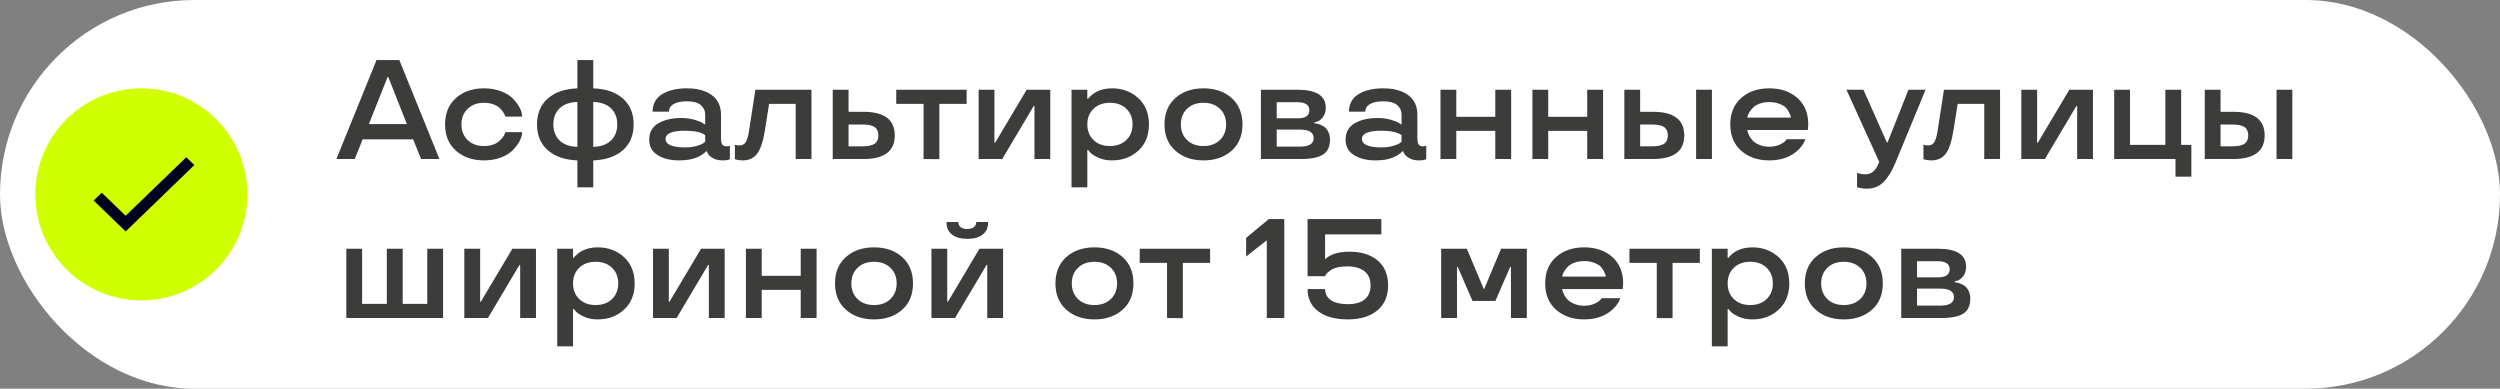 <?xml version="1.0" encoding="UTF-8"?> <svg xmlns="http://www.w3.org/2000/svg" width="283" height="44" viewBox="0 0 283 44" fill="none"><rect x="0" y="0" width="283" height="44" fill="#808080" stroke="none"/><rect width="283" height="44" rx="22" fill="white"></rect><path d="M16 34C22.627 34 28 28.627 28 22C28 15.373 22.627 10 16 10C9.373 10 4 15.373 4 22C4 28.627 9.373 34 16 34Z" fill="#D0FF00"></path><path d="M14.223 24.427L11.52 21.815L10.6 22.698L14.223 26.2L22 18.683L21.086 17.8L14.223 24.427Z" fill="#02001C"></path><path d="M42.625 6.797H45.203L49.742 18H47.664L46.766 15.773H41.055L40.156 18H38.078L42.625 6.797ZM41.758 14.047H46.062L43.953 8.719H43.875L41.758 14.047ZM54.797 18.156C53.5 18.156 52.44 17.792 51.617 17.062C50.794 16.333 50.383 15.338 50.383 14.078C50.383 12.823 50.794 11.828 51.617 11.094C52.44 10.365 53.5 10 54.797 10C55.526 10 56.182 10.117 56.766 10.352C57.354 10.586 57.807 10.878 58.125 11.227C58.776 11.94 59.102 12.599 59.102 13.203H57.211C57.169 13.052 57.078 12.87 56.938 12.656C56.802 12.463 56.659 12.302 56.508 12.172C56.331 12.021 56.089 11.893 55.781 11.789C55.479 11.685 55.151 11.633 54.797 11.633C54.031 11.633 53.414 11.859 52.945 12.312C52.471 12.766 52.234 13.354 52.234 14.078C52.234 14.807 52.469 15.398 52.938 15.852C53.406 16.305 54.026 16.531 54.797 16.531C55.156 16.531 55.484 16.482 55.781 16.383C56.083 16.279 56.325 16.143 56.508 15.977C56.862 15.654 57.075 15.367 57.148 15.117L57.211 14.961H59.102C59.102 15.555 58.776 16.208 58.125 16.922C57.802 17.276 57.349 17.57 56.766 17.805C56.182 18.039 55.526 18.156 54.797 18.156ZM67.156 6.797V10C68.573 10.052 69.69 10.435 70.508 11.148C71.32 11.867 71.727 12.844 71.727 14.078C71.727 15.318 71.32 16.294 70.508 17.008C69.69 17.721 68.573 18.104 67.156 18.156V21.203H65.359V18.156C63.943 18.099 62.828 17.716 62.016 17.008C61.198 16.299 60.789 15.323 60.789 14.078C60.789 12.844 61.198 11.867 62.016 11.148C62.828 10.44 63.943 10.057 65.359 10V6.797H67.156ZM67.156 11.539V16.625C68.047 16.594 68.724 16.346 69.188 15.883C69.646 15.425 69.875 14.823 69.875 14.078C69.875 13.338 69.646 12.74 69.188 12.281C68.724 11.818 68.047 11.57 67.156 11.539ZM65.359 16.625V11.539C64.469 11.57 63.792 11.818 63.328 12.281C62.87 12.74 62.641 13.338 62.641 14.078C62.641 14.823 62.87 15.425 63.328 15.883C63.792 16.346 64.469 16.594 65.359 16.625ZM73.492 15.789C73.492 14.977 73.833 14.367 74.516 13.961C75.198 13.56 76.06 13.359 77.102 13.359C77.628 13.359 78.122 13.422 78.586 13.547C79.049 13.682 79.372 13.812 79.555 13.938L79.828 14.109V12.977C79.828 12.544 79.664 12.185 79.336 11.898C79.003 11.612 78.477 11.469 77.758 11.469C77.122 11.469 76.625 11.57 76.266 11.773C75.906 11.971 75.727 12.26 75.727 12.641H73.875C73.88 11.76 74.242 11.099 74.961 10.656C75.674 10.219 76.607 10 77.758 10C78.935 10 79.872 10.253 80.57 10.758C81.268 11.268 81.617 12.008 81.617 12.977V15.586C81.617 15.945 81.662 16.198 81.75 16.344C81.844 16.49 82.003 16.562 82.227 16.562C82.419 16.562 82.542 16.539 82.594 16.492L82.625 16.477V18.016C82.448 18.109 82.167 18.156 81.781 18.156C81.354 18.156 80.995 18.07 80.703 17.898C80.412 17.737 80.221 17.568 80.133 17.391L80.016 17.133H79.922C79.875 17.206 79.737 17.323 79.508 17.484C79.315 17.615 79.125 17.719 78.938 17.797C78.406 18.037 77.727 18.156 76.898 18.156C75.904 18.156 75.088 17.958 74.453 17.562C73.812 17.172 73.492 16.581 73.492 15.789ZM77.586 16.688C78.044 16.688 78.461 16.633 78.836 16.523C79.201 16.424 79.461 16.32 79.617 16.211L79.828 16.047V15.297C79.396 14.974 78.648 14.807 77.586 14.797C76.091 14.797 75.344 15.107 75.344 15.727C75.344 16.367 76.091 16.688 77.586 16.688ZM84.805 14.719L85.508 10.156H91.859V18H90.07V11.758H87.062L86.594 14.719C86.396 15.969 86.109 16.852 85.734 17.367C85.349 17.893 84.799 18.156 84.086 18.156C83.82 18.156 83.562 18.125 83.312 18.062L83.188 18.016V16.383C83.349 16.435 83.521 16.461 83.703 16.461C84.037 16.461 84.281 16.326 84.438 16.055C84.594 15.779 84.716 15.333 84.805 14.719ZM94.266 18V10.156H96.055V12.656H97.75C100.109 12.656 101.289 13.547 101.289 15.328C101.289 17.109 100.109 18 97.75 18H94.266ZM97.609 16.562C98.271 16.562 98.74 16.463 99.016 16.266C99.292 16.068 99.43 15.755 99.43 15.328C99.43 14.901 99.292 14.588 99.016 14.391C98.74 14.193 98.271 14.094 97.609 14.094H96.055V16.562H97.609ZM104.547 11.758H101.453V10.156H109.422V11.758H106.336V18.016L104.547 18V11.758ZM118.891 18H117.102V12H117.016L113.453 18H110.781V10.156H112.57V16.156H112.648L116.219 10.156H118.891V18ZM125.883 10C127.055 10 128.044 10.367 128.852 11.102C129.659 11.846 130.062 12.838 130.062 14.078C130.062 15.328 129.661 16.32 128.859 17.055C128.057 17.789 127.065 18.156 125.883 18.156C125.299 18.156 124.792 18.057 124.359 17.859C123.901 17.662 123.589 17.463 123.422 17.266L123.164 16.977H123.086V21.203H121.297V10.156H123.086V11.188H123.164C123.227 11.094 123.362 10.953 123.57 10.766C123.747 10.615 123.922 10.495 124.094 10.406C124.604 10.135 125.201 10 125.883 10ZM125.648 16.531C126.414 16.531 127.031 16.305 127.5 15.852C127.969 15.398 128.203 14.807 128.203 14.078C128.203 13.354 127.969 12.766 127.5 12.312C127.031 11.859 126.414 11.633 125.648 11.633C124.878 11.633 124.258 11.859 123.789 12.312C123.32 12.766 123.086 13.354 123.086 14.078C123.086 14.807 123.32 15.398 123.789 15.852C124.258 16.305 124.878 16.531 125.648 16.531ZM136.234 18.156C134.938 18.156 133.878 17.792 133.055 17.062C132.232 16.333 131.82 15.338 131.82 14.078C131.82 12.823 132.232 11.828 133.055 11.094C133.878 10.365 134.938 10 136.234 10C137.536 10 138.599 10.365 139.422 11.094C140.24 11.828 140.648 12.823 140.648 14.078C140.648 15.344 140.24 16.338 139.422 17.062C138.599 17.792 137.536 18.156 136.234 18.156ZM138.094 15.852C138.562 15.398 138.797 14.807 138.797 14.078C138.797 13.354 138.562 12.766 138.094 12.312C137.615 11.859 136.995 11.633 136.234 11.633C135.464 11.633 134.844 11.859 134.375 12.312C133.906 12.766 133.672 13.354 133.672 14.078C133.672 14.807 133.906 15.398 134.375 15.852C134.844 16.305 135.464 16.531 136.234 16.531C136.995 16.531 137.615 16.305 138.094 15.852ZM150.555 15.789C150.555 16.591 150.294 17.159 149.773 17.492C149.247 17.831 148.409 18 147.258 18H142.734V10.156H146.875C149.01 10.156 150.078 10.836 150.078 12.195C150.078 12.622 149.971 12.974 149.758 13.25C149.544 13.526 149.331 13.695 149.117 13.758L148.781 13.859V13.953C148.932 13.953 149.138 14 149.398 14.094C149.612 14.172 149.794 14.268 149.945 14.383C150.112 14.513 150.255 14.703 150.375 14.953C150.495 15.203 150.555 15.482 150.555 15.789ZM144.523 16.594H147.164C148.19 16.594 148.703 16.273 148.703 15.633C148.703 14.992 148.19 14.672 147.164 14.672H144.523V16.594ZM144.523 13.391H146.922C147.786 13.391 148.219 13.086 148.219 12.477C148.219 11.872 147.76 11.57 146.844 11.57H144.523V13.391ZM152.32 15.789C152.32 14.977 152.661 14.367 153.344 13.961C154.026 13.56 154.888 13.359 155.93 13.359C156.456 13.359 156.951 13.422 157.414 13.547C157.878 13.682 158.201 13.812 158.383 13.938L158.656 14.109V12.977C158.656 12.544 158.492 12.185 158.164 11.898C157.831 11.612 157.305 11.469 156.586 11.469C155.951 11.469 155.453 11.57 155.094 11.773C154.734 11.971 154.555 12.26 154.555 12.641H152.703C152.708 11.76 153.07 11.099 153.789 10.656C154.503 10.219 155.435 10 156.586 10C157.763 10 158.701 10.253 159.398 10.758C160.096 11.268 160.445 12.008 160.445 12.977V15.586C160.445 15.945 160.49 16.198 160.578 16.344C160.672 16.49 160.831 16.562 161.055 16.562C161.247 16.562 161.37 16.539 161.422 16.492L161.453 16.477V18.016C161.276 18.109 160.995 18.156 160.609 18.156C160.182 18.156 159.823 18.07 159.531 17.898C159.24 17.737 159.049 17.568 158.961 17.391L158.844 17.133H158.75C158.703 17.206 158.565 17.323 158.336 17.484C158.143 17.615 157.953 17.719 157.766 17.797C157.234 18.037 156.555 18.156 155.727 18.156C154.732 18.156 153.917 17.958 153.281 17.562C152.641 17.172 152.32 16.581 152.32 15.789ZM156.414 16.688C156.872 16.688 157.289 16.633 157.664 16.523C158.029 16.424 158.289 16.32 158.445 16.211L158.656 16.047V15.297C158.224 14.974 157.477 14.807 156.414 14.797C154.919 14.797 154.172 15.107 154.172 15.727C154.172 16.367 154.919 16.688 156.414 16.688ZM171.062 18H169.266V14.812H164.852V18H163.062V10.156H164.852V13.219H169.266V10.156H171.062V18ZM181.469 18H179.672V14.812H175.258V18H173.469V10.156H175.258V13.219H179.672V10.156H181.469V18ZM192 18V10.156H193.789V18H192ZM183.875 18V10.156H185.664V12.656H187.117C189.477 12.656 190.656 13.547 190.656 15.328C190.656 17.109 189.477 18 187.117 18H183.875ZM186.977 16.562C187.638 16.562 188.107 16.463 188.383 16.266C188.659 16.068 188.797 15.755 188.797 15.328C188.797 14.901 188.659 14.588 188.383 14.391C188.107 14.193 187.638 14.094 186.977 14.094H185.664V16.562H186.977ZM204.695 14.078L204.648 14.719H197.781C197.833 14.953 197.914 15.172 198.023 15.375C198.138 15.594 198.276 15.784 198.438 15.945C198.62 16.128 198.875 16.284 199.203 16.414C199.531 16.544 199.891 16.609 200.281 16.609C200.714 16.609 201.094 16.537 201.422 16.391C201.745 16.25 201.966 16.109 202.086 15.969L202.266 15.758H204.375C204.312 15.925 204.24 16.081 204.156 16.227C203.938 16.596 203.651 16.922 203.297 17.203C202.812 17.599 202.234 17.872 201.562 18.023C201.151 18.112 200.724 18.156 200.281 18.156C198.984 18.156 197.924 17.792 197.102 17.062C196.279 16.333 195.867 15.338 195.867 14.078C195.867 12.823 196.279 11.828 197.102 11.094C197.924 10.365 198.984 10 200.281 10C201.583 10 202.646 10.365 203.469 11.094C204.286 11.828 204.695 12.823 204.695 14.078ZM201.375 11.734C201.047 11.615 200.682 11.555 200.281 11.555C199.88 11.555 199.518 11.615 199.195 11.734C198.878 11.849 198.63 11.995 198.453 12.172C198.115 12.526 197.909 12.846 197.836 13.133L197.797 13.312H202.727C202.727 13.188 202.656 12.984 202.516 12.703C202.422 12.51 202.294 12.331 202.133 12.164C201.961 11.997 201.708 11.854 201.375 11.734ZM209.016 10.156H210.938L213.594 16.125H213.672L216.039 10.156H217.977L214.539 18.477C214.159 19.393 213.719 20.102 213.219 20.602C212.714 21.107 212.091 21.359 211.352 21.359C210.961 21.359 210.635 21.318 210.375 21.234L210.219 21.203V19.57C210.49 19.674 210.815 19.727 211.195 19.727C211.846 19.727 212.336 19.31 212.664 18.477L212.727 18.32L209.016 10.156ZM219.352 14.719L220.055 10.156H226.406V18H224.617V11.758H221.609L221.141 14.719C220.943 15.969 220.656 16.852 220.281 17.367C219.896 17.893 219.346 18.156 218.633 18.156C218.367 18.156 218.109 18.125 217.859 18.062L217.734 18.016V16.383C217.896 16.435 218.068 16.461 218.25 16.461C218.583 16.461 218.828 16.326 218.984 16.055C219.141 15.779 219.263 15.333 219.352 14.719ZM236.922 18H235.133V12H235.047L231.484 18H228.812V10.156H230.602V16.156H230.68L234.25 10.156H236.922V18ZM246.266 20V18H239.328V10.156H241.117V16.398H245.117V10.156H246.906V16.398H248.062V20H246.266ZM257.703 18V10.156H259.492V18H257.703ZM249.578 18V10.156H251.367V12.656H252.82C255.18 12.656 256.359 13.547 256.359 15.328C256.359 17.109 255.18 18 252.82 18H249.578ZM252.68 16.562C253.341 16.562 253.81 16.463 254.086 16.266C254.362 16.068 254.5 15.755 254.5 15.328C254.5 14.901 254.362 14.588 254.086 14.391C253.81 14.193 253.341 14.094 252.68 14.094H251.367V16.562H252.68ZM40.992 34.398H43.789V28.156H45.586V34.398H48.367V28.156H50.156V36H39.203V28.156H40.992V34.398ZM60.672 36H58.883V30H58.797L55.234 36H52.562V28.156H54.352V34.156H54.43L58 28.156H60.672V36ZM67.664 28C68.836 28 69.826 28.367 70.633 29.102C71.44 29.846 71.844 30.838 71.844 32.078C71.844 33.328 71.443 34.32 70.641 35.055C69.838 35.789 68.846 36.156 67.664 36.156C67.081 36.156 66.573 36.057 66.141 35.859C65.682 35.661 65.37 35.464 65.203 35.266L64.945 34.977H64.867V39.203H63.078V28.156H64.867V29.188H64.945C65.008 29.094 65.143 28.953 65.352 28.766C65.529 28.615 65.703 28.495 65.875 28.406C66.385 28.135 66.982 28 67.664 28ZM67.43 34.531C68.195 34.531 68.812 34.305 69.281 33.852C69.75 33.398 69.984 32.807 69.984 32.078C69.984 31.354 69.75 30.766 69.281 30.312C68.812 29.859 68.195 29.633 67.43 29.633C66.659 29.633 66.039 29.859 65.57 30.312C65.102 30.766 64.867 31.354 64.867 32.078C64.867 32.807 65.102 33.398 65.57 33.852C66.039 34.305 66.659 34.531 67.43 34.531ZM82.031 36H80.242V30H80.156L76.594 36H73.922V28.156H75.711V34.156H75.789L79.359 28.156H82.031V36ZM92.438 36H90.641V32.812H86.227V36H84.438V28.156H86.227V31.219H90.641V28.156H92.438V36ZM98.938 36.156C97.641 36.156 96.581 35.792 95.758 35.062C94.935 34.333 94.523 33.339 94.523 32.078C94.523 30.823 94.935 29.828 95.758 29.094C96.581 28.365 97.641 28 98.938 28C100.24 28 101.302 28.365 102.125 29.094C102.943 29.828 103.352 30.823 103.352 32.078C103.352 33.344 102.943 34.339 102.125 35.062C101.302 35.792 100.24 36.156 98.938 36.156ZM100.797 33.852C101.266 33.398 101.5 32.807 101.5 32.078C101.5 31.354 101.266 30.766 100.797 30.312C100.318 29.859 99.698 29.633 98.938 29.633C98.167 29.633 97.547 29.859 97.078 30.312C96.609 30.766 96.375 31.354 96.375 32.078C96.375 32.807 96.609 33.398 97.078 33.852C97.547 34.305 98.167 34.531 98.938 34.531C99.698 34.531 100.318 34.305 100.797 33.852ZM113.547 36H111.758V30H111.672L108.109 36H105.438V28.156H107.227V34.156H107.305L110.875 28.156H113.547V36ZM111.227 26.562C110.815 26.88 110.24 27.039 109.5 27.039C108.766 27.039 108.19 26.878 107.773 26.555C107.357 26.232 107.148 25.781 107.148 25.203V25.133H108.492V25.172C108.492 25.396 108.578 25.578 108.75 25.719C108.927 25.854 109.177 25.922 109.5 25.922C109.818 25.922 110.065 25.852 110.242 25.711C110.419 25.57 110.508 25.391 110.508 25.172V25.133H111.852V25.203C111.852 25.787 111.643 26.24 111.227 26.562ZM123.891 36.156C122.594 36.156 121.534 35.792 120.711 35.062C119.888 34.333 119.477 33.339 119.477 32.078C119.477 30.823 119.888 29.828 120.711 29.094C121.534 28.365 122.594 28 123.891 28C125.193 28 126.255 28.365 127.078 29.094C127.896 29.828 128.305 30.823 128.305 32.078C128.305 33.344 127.896 34.339 127.078 35.062C126.255 35.792 125.193 36.156 123.891 36.156ZM125.75 33.852C126.219 33.398 126.453 32.807 126.453 32.078C126.453 31.354 126.219 30.766 125.75 30.312C125.271 29.859 124.651 29.633 123.891 29.633C123.12 29.633 122.5 29.859 122.031 30.312C121.562 30.766 121.328 31.354 121.328 32.078C121.328 32.807 121.562 33.398 122.031 33.852C122.5 34.305 123.12 34.531 123.891 34.531C124.651 34.531 125.271 34.305 125.75 33.852ZM132.109 29.758H129.016V28.156H136.984V29.758H133.898V36.016L132.109 36V29.758ZM143.398 27.203L141.062 29.039V26.93L143.633 24.797H145.383V36H143.398V27.203ZM152.812 28.492C154.115 28.492 155.161 28.826 155.953 29.492C156.74 30.154 157.133 31.091 157.133 32.305C157.133 33.518 156.727 34.464 155.914 35.141C155.096 35.818 153.984 36.156 152.578 36.156C151.151 36.156 150.034 35.852 149.227 35.242C148.419 34.638 148.016 33.797 148.016 32.719H150C150 33.25 150.219 33.669 150.656 33.977C151.099 34.279 151.74 34.43 152.578 34.43C153.411 34.43 154.047 34.25 154.484 33.891C154.927 33.531 155.148 33.003 155.148 32.305C155.148 31.602 154.917 31.068 154.453 30.703C153.995 30.338 153.346 30.156 152.508 30.156C151.716 30.156 151.115 30.287 150.703 30.547C150.333 30.792 150.115 30.992 150.047 31.148L150 31.266H148.016V24.797H156.367V26.531H150V29.312H150.047C150.146 29.213 150.271 29.117 150.422 29.023C150.589 28.924 150.76 28.841 150.938 28.773C151.427 28.586 152.052 28.492 152.812 28.492ZM168.016 32.703L169.922 28.156H172.836V36H171.039V30.227H170.945L169.281 34.062H166.688L165.023 30.227H164.93V36H163.141V28.156H166.047L167.953 32.703H168.016ZM183.742 32.078L183.695 32.719H176.828C176.88 32.953 176.961 33.172 177.07 33.375C177.185 33.594 177.323 33.784 177.484 33.945C177.667 34.128 177.922 34.284 178.25 34.414C178.578 34.544 178.938 34.609 179.328 34.609C179.76 34.609 180.141 34.536 180.469 34.391C180.792 34.25 181.013 34.109 181.133 33.969L181.312 33.758H183.422C183.359 33.925 183.286 34.081 183.203 34.227C182.984 34.596 182.698 34.922 182.344 35.203C181.859 35.599 181.281 35.872 180.609 36.023C180.198 36.112 179.771 36.156 179.328 36.156C178.031 36.156 176.971 35.792 176.148 35.062C175.326 34.333 174.914 33.339 174.914 32.078C174.914 30.823 175.326 29.828 176.148 29.094C176.971 28.365 178.031 28 179.328 28C180.63 28 181.693 28.365 182.516 29.094C183.333 29.828 183.742 30.823 183.742 32.078ZM180.422 29.734C180.094 29.615 179.729 29.555 179.328 29.555C178.927 29.555 178.565 29.615 178.242 29.734C177.924 29.849 177.677 29.995 177.5 30.172C177.161 30.526 176.956 30.846 176.883 31.133L176.844 31.312H181.773C181.773 31.188 181.703 30.984 181.562 30.703C181.469 30.51 181.341 30.331 181.18 30.164C181.008 29.997 180.755 29.854 180.422 29.734ZM187.547 29.758H184.453V28.156H192.422V29.758H189.336V36.016L187.547 36V29.758ZM198.367 28C199.539 28 200.529 28.367 201.336 29.102C202.143 29.846 202.547 30.838 202.547 32.078C202.547 33.328 202.146 34.32 201.344 35.055C200.542 35.789 199.549 36.156 198.367 36.156C197.784 36.156 197.276 36.057 196.844 35.859C196.385 35.661 196.073 35.464 195.906 35.266L195.648 34.977H195.57V39.203H193.781V28.156H195.57V29.188H195.648C195.711 29.094 195.846 28.953 196.055 28.766C196.232 28.615 196.406 28.495 196.578 28.406C197.089 28.135 197.685 28 198.367 28ZM198.133 34.531C198.898 34.531 199.516 34.305 199.984 33.852C200.453 33.398 200.688 32.807 200.688 32.078C200.688 31.354 200.453 30.766 199.984 30.312C199.516 29.859 198.898 29.633 198.133 29.633C197.362 29.633 196.742 29.859 196.273 30.312C195.805 30.766 195.57 31.354 195.57 32.078C195.57 32.807 195.805 33.398 196.273 33.852C196.742 34.305 197.362 34.531 198.133 34.531ZM208.719 36.156C207.422 36.156 206.362 35.792 205.539 35.062C204.716 34.333 204.305 33.339 204.305 32.078C204.305 30.823 204.716 29.828 205.539 29.094C206.362 28.365 207.422 28 208.719 28C210.021 28 211.083 28.365 211.906 29.094C212.724 29.828 213.133 30.823 213.133 32.078C213.133 33.344 212.724 34.339 211.906 35.062C211.083 35.792 210.021 36.156 208.719 36.156ZM210.578 33.852C211.047 33.398 211.281 32.807 211.281 32.078C211.281 31.354 211.047 30.766 210.578 30.312C210.099 29.859 209.479 29.633 208.719 29.633C207.948 29.633 207.328 29.859 206.859 30.312C206.391 30.766 206.156 31.354 206.156 32.078C206.156 32.807 206.391 33.398 206.859 33.852C207.328 34.305 207.948 34.531 208.719 34.531C209.479 34.531 210.099 34.305 210.578 33.852ZM223.039 33.789C223.039 34.591 222.779 35.159 222.258 35.492C221.732 35.831 220.893 36 219.742 36H215.219V28.156H219.359C221.495 28.156 222.562 28.836 222.562 30.195C222.562 30.622 222.456 30.974 222.242 31.25C222.029 31.526 221.815 31.695 221.602 31.758L221.266 31.859V31.953C221.417 31.953 221.622 32 221.883 32.094C222.096 32.172 222.279 32.268 222.43 32.383C222.596 32.513 222.74 32.703 222.859 32.953C222.979 33.203 223.039 33.482 223.039 33.789ZM217.008 34.594H219.648C220.674 34.594 221.188 34.273 221.188 33.633C221.188 32.992 220.674 32.672 219.648 32.672H217.008V34.594ZM217.008 31.391H219.406C220.271 31.391 220.703 31.086 220.703 30.477C220.703 29.872 220.245 29.57 219.328 29.57H217.008V31.391Z" fill="#3C3C3B"></path></svg> 